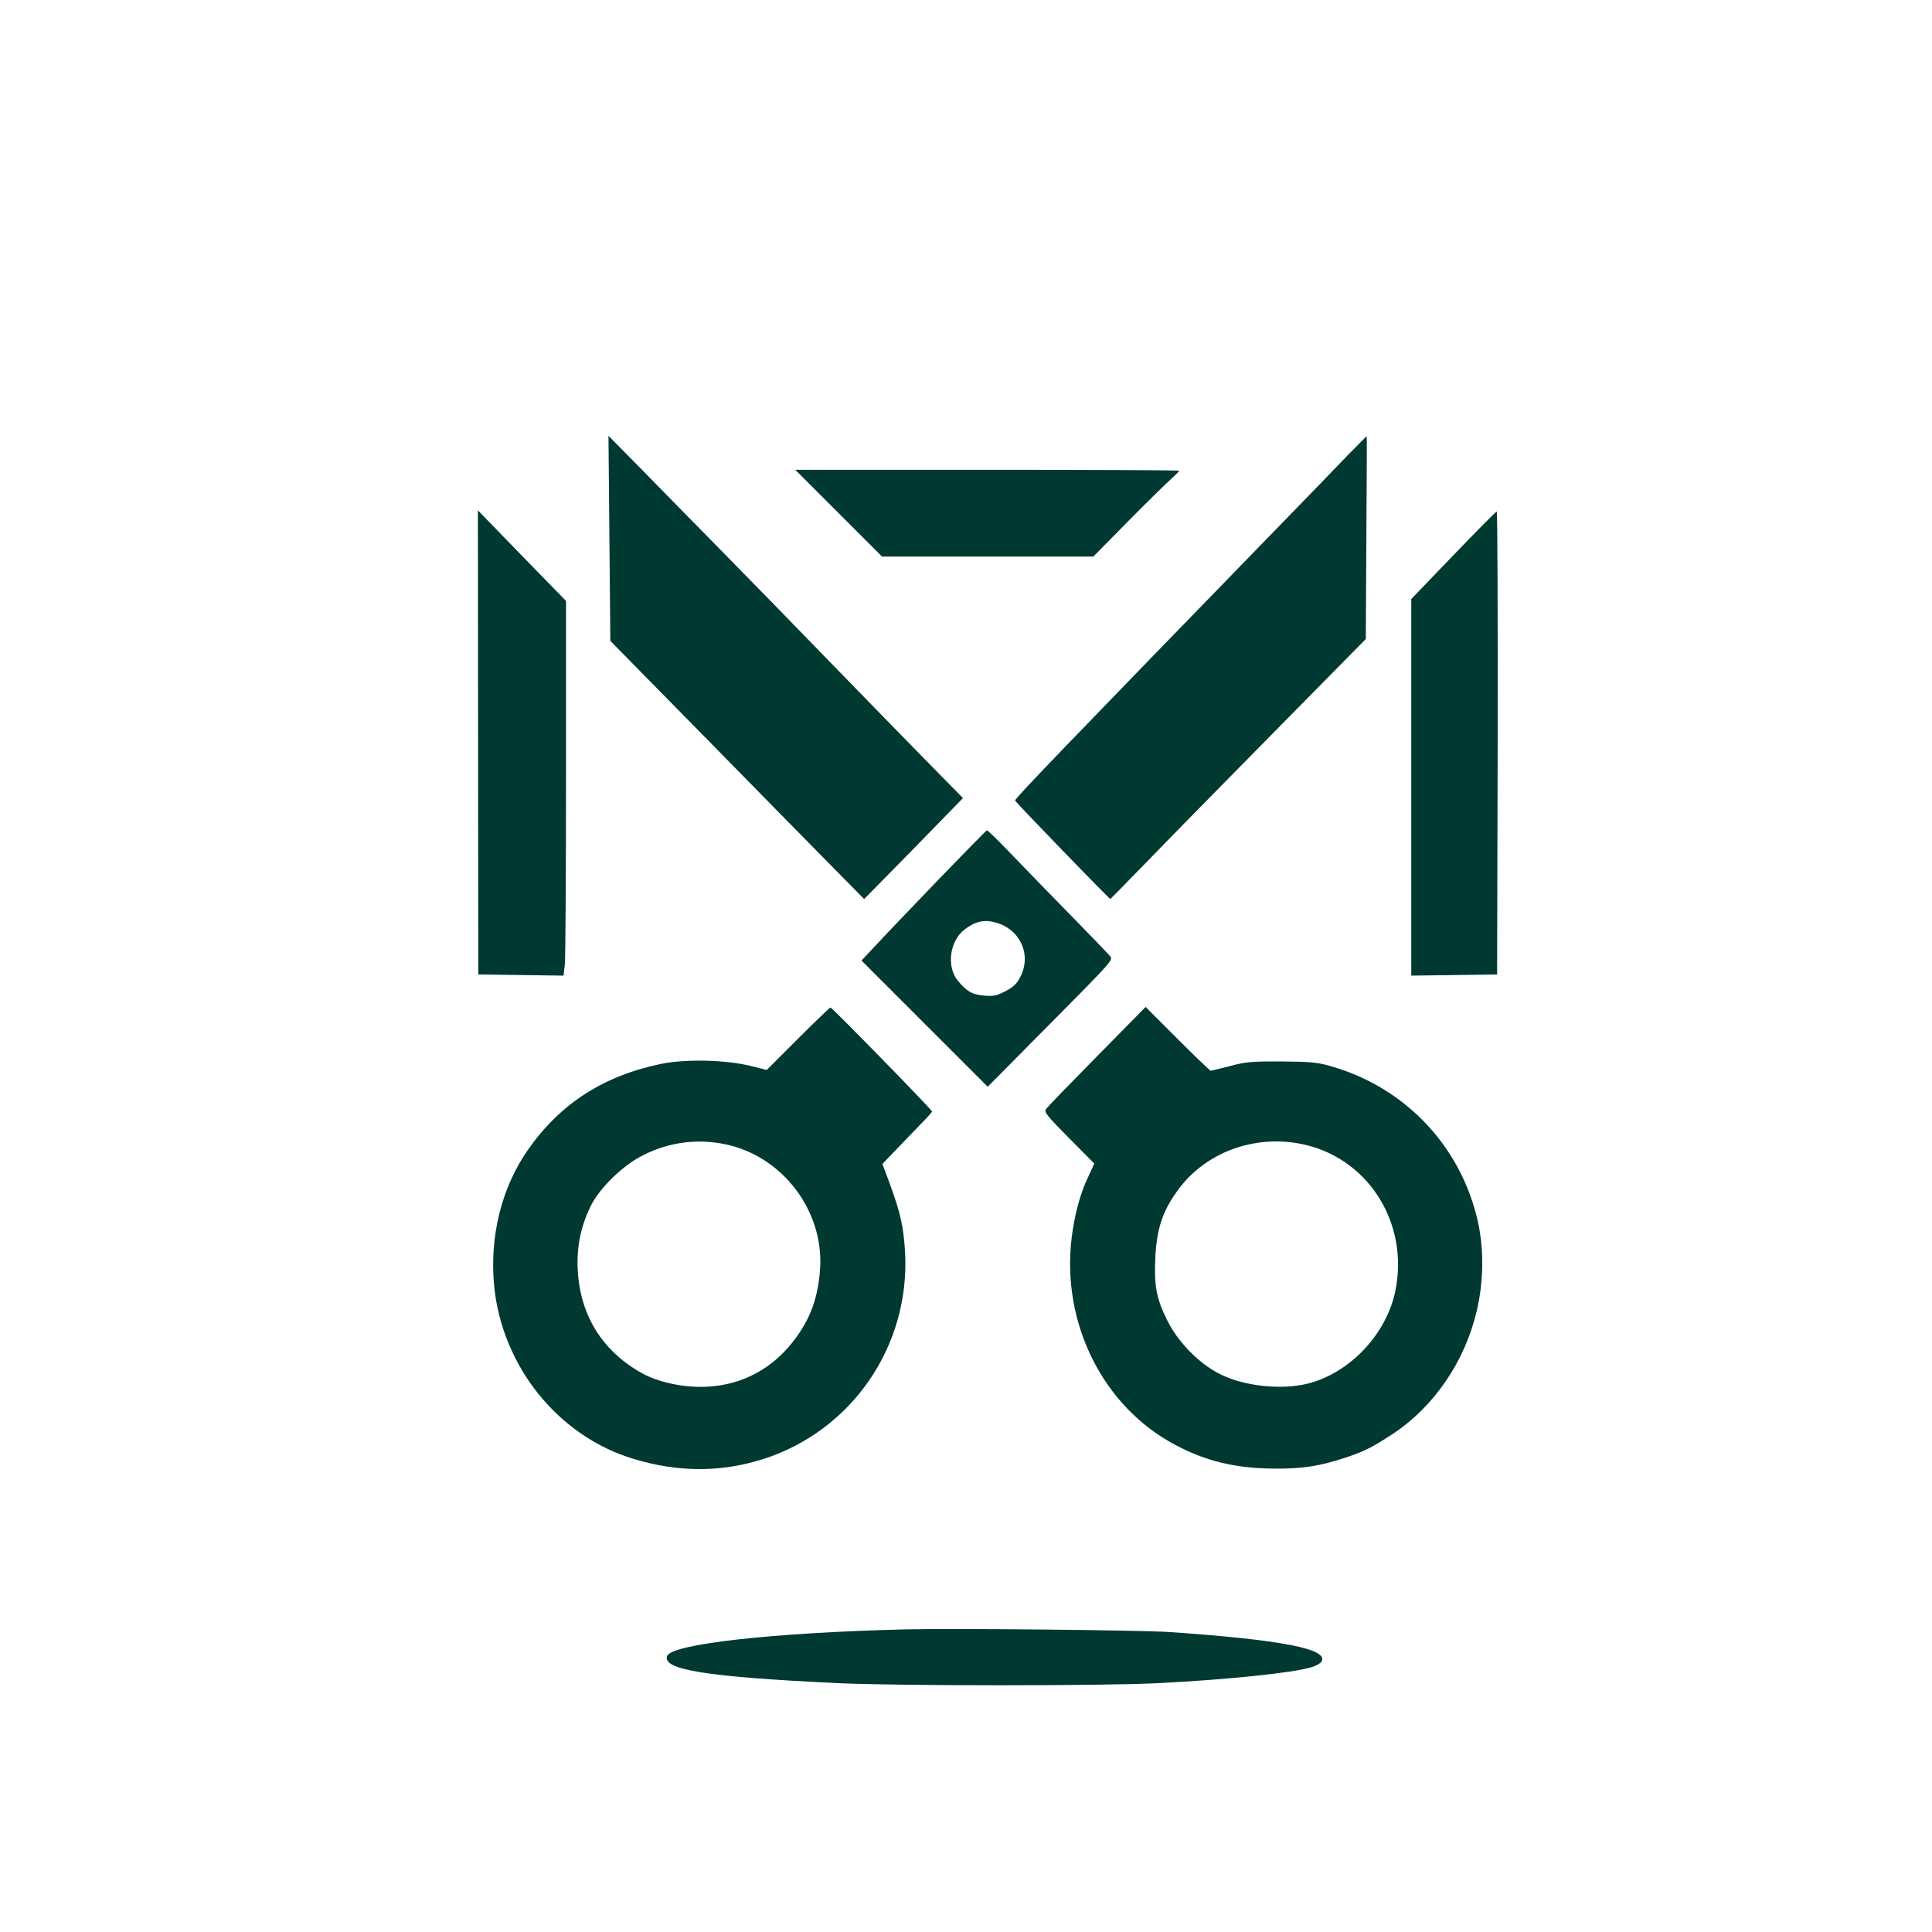 <?xml version="1.0" standalone="no"?>
<!DOCTYPE svg PUBLIC "-//W3C//DTD SVG 20010904//EN"
 "http://www.w3.org/TR/2001/REC-SVG-20010904/DTD/svg10.dtd">
<svg version="1.0" xmlns="http://www.w3.org/2000/svg"
 width="1024pt" height="1024pt" viewBox="0 0 1024 1024"
 preserveAspectRatio="xMidYMid meet">

<g transform="translate(0,1024) scale(0.1,-0.1)"
fill="#003932" stroke="none">
<path d="M3230 7386 l5 -543 530 -539 c291 -297 593 -604 672 -684 l143 -145
143 145 c79 80 196 200 262 268 l119 122 -175 178 c-96 97 -329 337 -519 532
-189 195 -459 472 -600 615 -140 143 -330 335 -420 428 l-165 167 5 -544z"/>
<path d="M7144 7828 c-54 -57 -249 -258 -434 -448 -1070 -1101 -1330 -1371
-1330 -1383 0 -6 499 -522 505 -522 1 0 91 92 201 205 109 113 414 423 676
689 l477 484 3 536 c2 295 3 537 2 539 0 1 -45 -44 -100 -100z"/>
<path d="M4445 7520 l230 -230 560 0 560 0 185 188 c102 103 205 204 228 224
23 21 42 40 42 43 0 3 -458 5 -1017 5 l-1018 0 230 -230z"/>
<path d="M2534 6305 l1 -1230 226 -3 226 -3 7 62 c3 34 6 481 6 993 l0 931
-234 240 -233 240 1 -1230z"/>
<path d="M7703 7297 l-223 -232 0 -998 0 -998 228 3 227 3 3 1228 c1 675 -1
1227 -5 1226 -5 -1 -108 -105 -230 -232z"/>
<path d="M4975 5579 c-137 -143 -286 -298 -329 -345 l-80 -85 335 -335 334
-334 333 336 c331 334 333 336 315 357 -10 12 -104 110 -209 217 -105 107
-246 252 -314 323 -67 70 -125 127 -129 126 -3 0 -118 -117 -256 -260z m304
-229 c130 -37 189 -171 129 -288 -19 -36 -36 -53 -78 -75 -48 -25 -63 -28
-114 -24 -65 6 -92 22 -140 80 -61 75 -42 211 37 271 56 43 105 54 166 36z"/>
<path d="M4230 4735 l-166 -166 -84 21 c-132 33 -346 38 -477 11 -304 -63
-533 -210 -704 -454 -140 -200 -205 -459 -180 -722 42 -428 341 -799 741 -918
235 -71 459 -71 680 -2 474 149 785 601 757 1099 -8 134 -24 205 -78 354 l-42
113 74 77 c40 42 99 103 131 136 32 32 58 61 58 65 0 9 -530 551 -538 551 -4
0 -81 -74 -172 -165z m-385 -560 c301 -63 520 -349 502 -656 -10 -159 -54
-277 -148 -395 -152 -192 -382 -271 -635 -219 -92 20 -147 43 -222 94 -173
119 -269 294 -280 511 -6 124 17 233 70 340 49 97 172 216 280 269 137 68 284
87 433 56z"/>
<path d="M5814 4641 c-142 -144 -263 -269 -270 -279 -11 -16 3 -34 122 -154
l134 -135 -34 -74 c-41 -86 -71 -199 -86 -319 -55 -452 165 -894 547 -1097
164 -88 321 -125 523 -127 157 -1 244 13 387 60 97 33 136 53 242 122 221 145
385 385 448 654 39 165 39 348 -1 503 -98 389 -394 690 -783 797 -65 18 -107
21 -253 22 -155 1 -186 -2 -270 -24 -52 -13 -98 -25 -103 -25 -4 0 -83 76
-176 169 l-169 169 -258 -262z m1072 -462 c358 -65 586 -416 509 -784 -48
-229 -243 -434 -466 -489 -140 -34 -335 -13 -461 50 -113 56 -227 173 -283
289 -55 111 -68 180 -62 320 7 164 39 259 126 375 142 190 392 284 637 239z"/>
<path d="M4800 1604 c-697 -17 -1240 -77 -1264 -141 -28 -73 210 -111 904
-144 319 -15 1412 -15 1700 0 371 19 708 54 810 84 24 7 48 20 54 30 41 67
-211 116 -809 157 -149 10 -1136 20 -1395 14z"/>
</g>
</svg>
